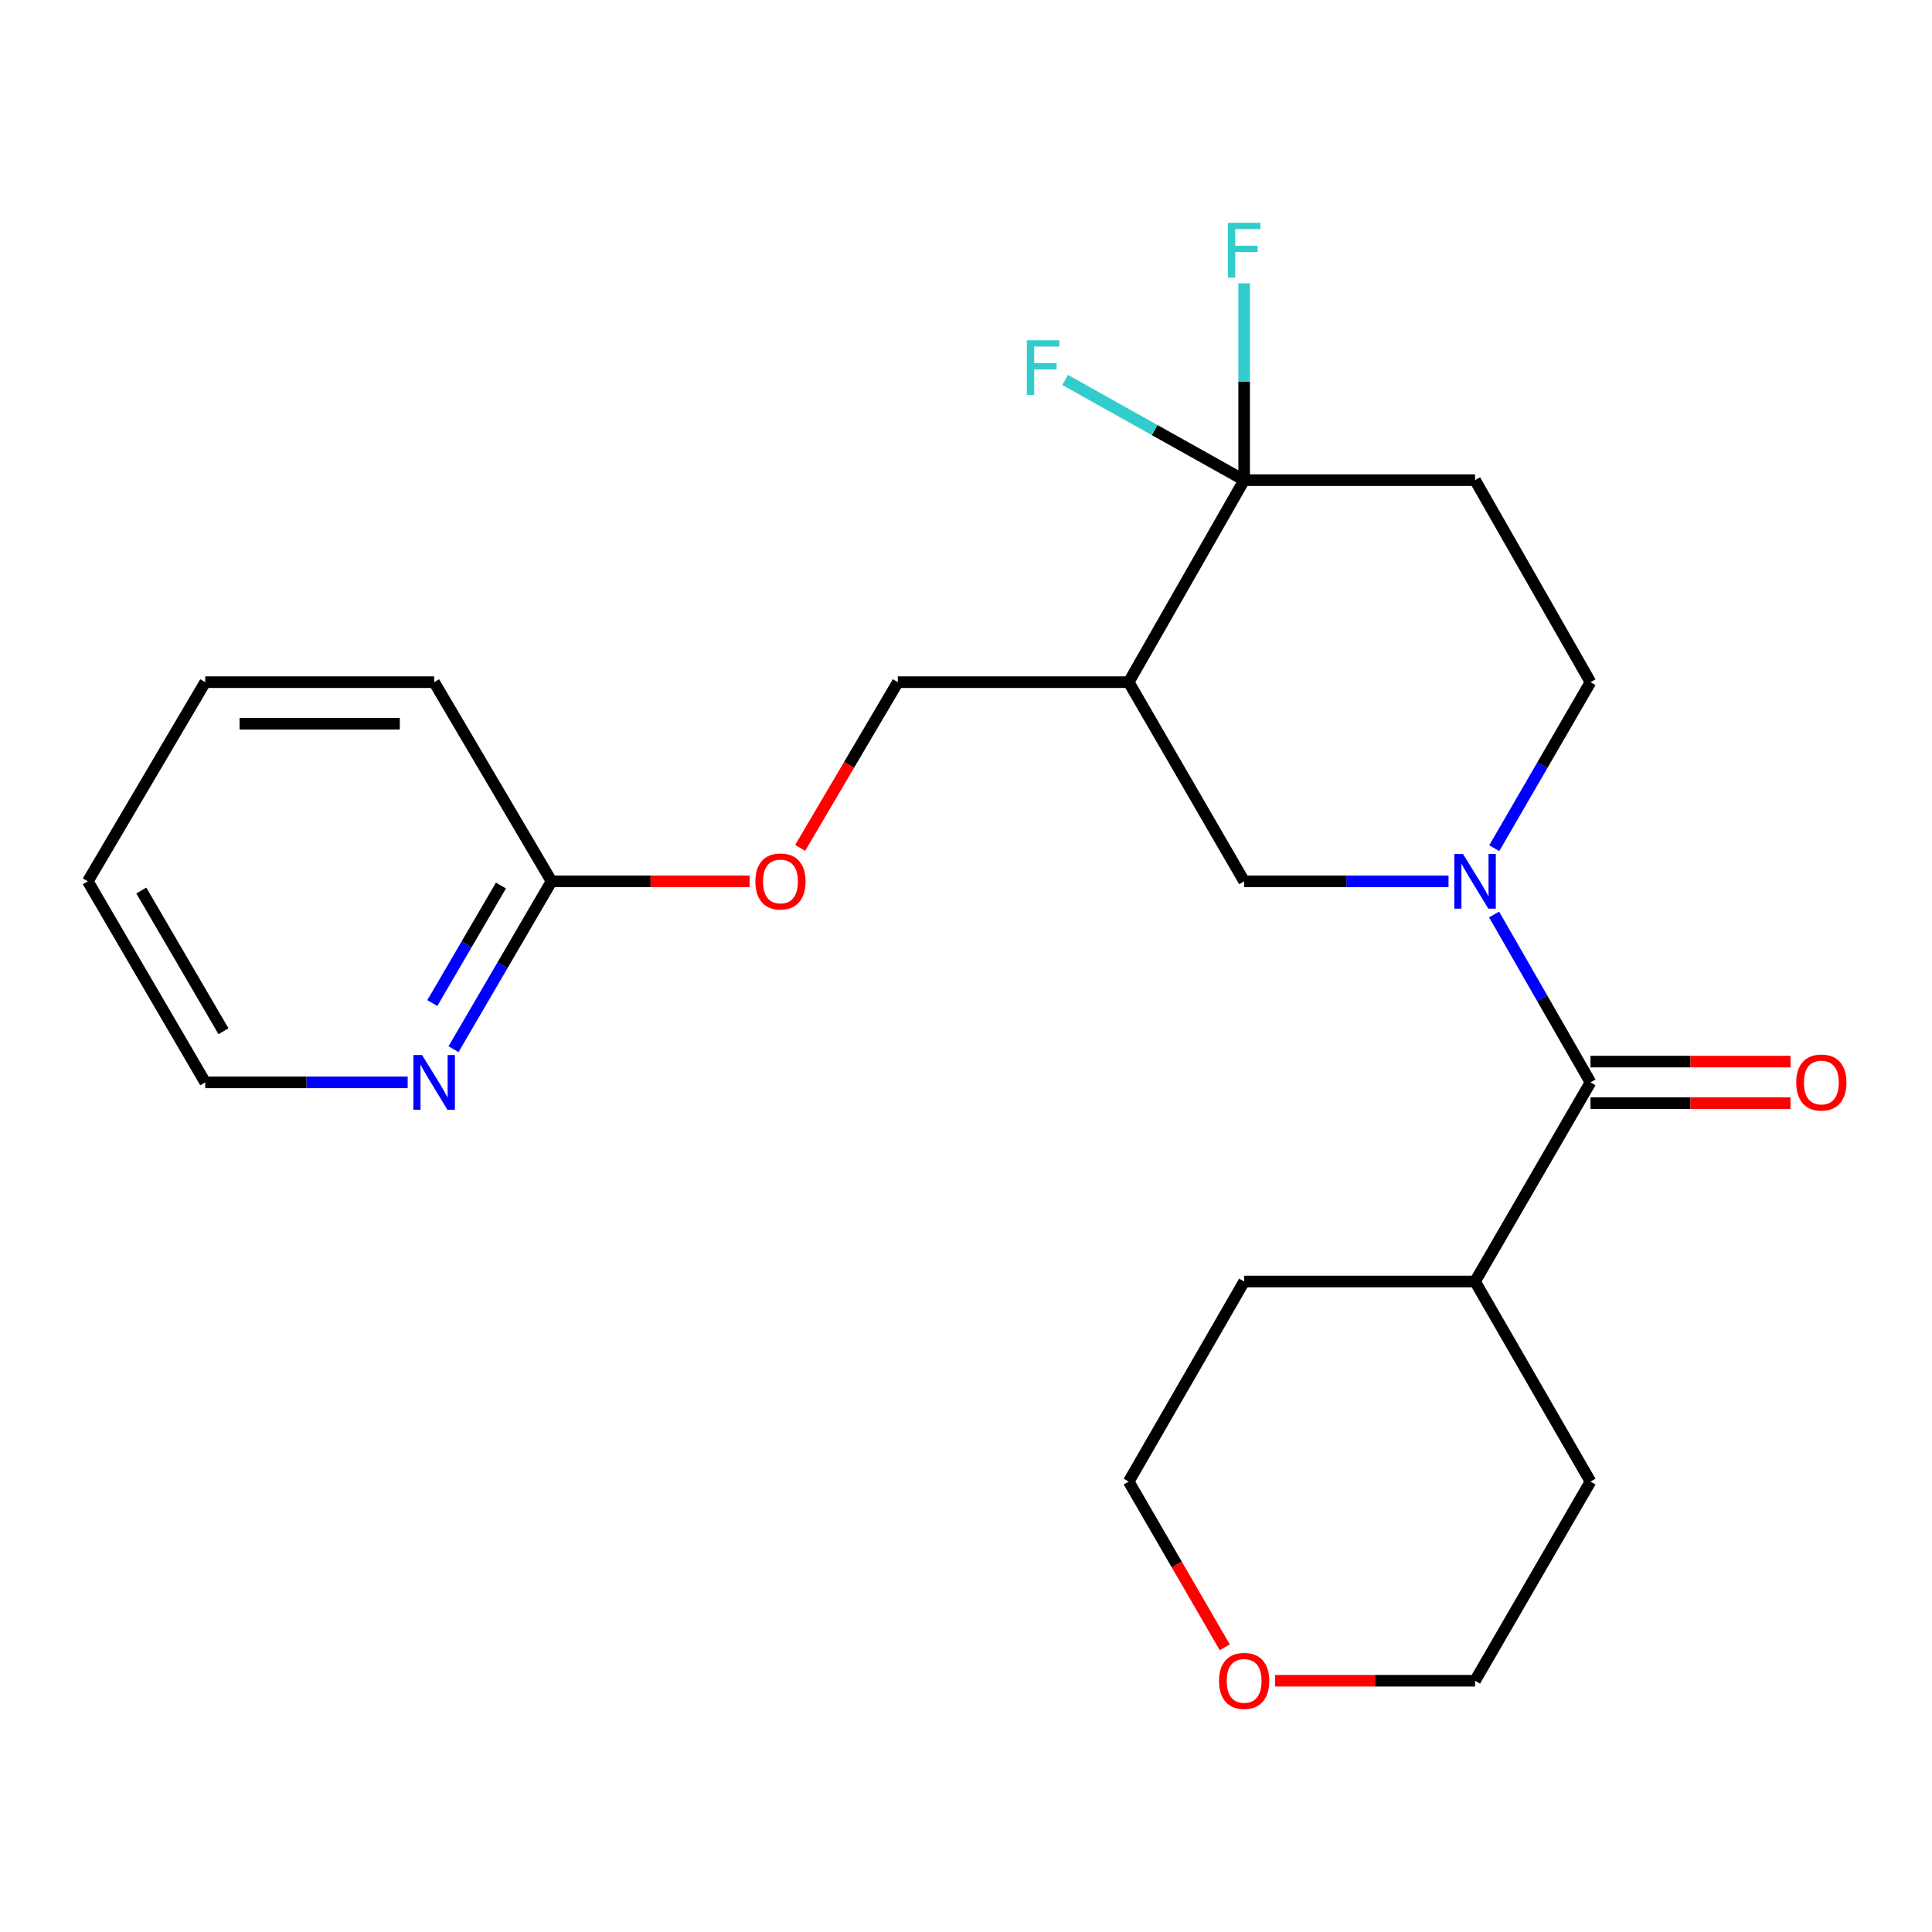 <?xml version='1.0' encoding='iso-8859-1'?>
<svg version='1.1' baseProfile='full'
              xmlns='http://www.w3.org/2000/svg'
                      xmlns:rdkit='http://www.rdkit.org/xml'
                      xmlns:xlink='http://www.w3.org/1999/xlink'
                  xml:space='preserve'
width='1000px' height='1000px' viewBox='0 0 1000 1000'>
<!-- END OF HEADER -->
<rect style='opacity:1.0;fill:#FFFFFF;stroke:none' width='1000' height='1000' x='0' y='0'> </rect>
<path class='bond-1' d='M 773.337,473.325 L 798.287,516.779' style='fill:none;fill-rule:evenodd;stroke:#0000FF;stroke-width:6px;stroke-linecap:butt;stroke-linejoin:miter;stroke-opacity:1' />
<path class='bond-1' d='M 798.287,516.779 L 823.237,560.232' style='fill:none;fill-rule:evenodd;stroke:#000000;stroke-width:6px;stroke-linecap:butt;stroke-linejoin:miter;stroke-opacity:1' />
<path class='bond-3' d='M 749.757,456.165 L 696.862,456.165' style='fill:none;fill-rule:evenodd;stroke:#0000FF;stroke-width:6px;stroke-linecap:butt;stroke-linejoin:miter;stroke-opacity:1' />
<path class='bond-3' d='M 696.862,456.165 L 643.968,456.165' style='fill:none;fill-rule:evenodd;stroke:#000000;stroke-width:6px;stroke-linecap:butt;stroke-linejoin:miter;stroke-opacity:1' />
<path class='bond-5' d='M 773.42,439.026 L 798.328,396.058' style='fill:none;fill-rule:evenodd;stroke:#0000FF;stroke-width:6px;stroke-linecap:butt;stroke-linejoin:miter;stroke-opacity:1' />
<path class='bond-5' d='M 798.328,396.058 L 823.237,353.089' style='fill:none;fill-rule:evenodd;stroke:#000000;stroke-width:6px;stroke-linecap:butt;stroke-linejoin:miter;stroke-opacity:1' />
<path class='bond-0' d='M 643.968,248.532 L 763.485,248.532' style='fill:none;fill-rule:evenodd;stroke:#000000;stroke-width:6px;stroke-linecap:butt;stroke-linejoin:miter;stroke-opacity:1' />
<path class='bond-13' d='M 643.968,248.532 L 597.641,222.599' style='fill:none;fill-rule:evenodd;stroke:#000000;stroke-width:6px;stroke-linecap:butt;stroke-linejoin:miter;stroke-opacity:1' />
<path class='bond-13' d='M 597.641,222.599 L 551.314,196.667' style='fill:none;fill-rule:evenodd;stroke:#33CCCC;stroke-width:6px;stroke-linecap:butt;stroke-linejoin:miter;stroke-opacity:1' />
<path class='bond-14' d='M 643.968,248.532 L 643.968,197.586' style='fill:none;fill-rule:evenodd;stroke:#000000;stroke-width:6px;stroke-linecap:butt;stroke-linejoin:miter;stroke-opacity:1' />
<path class='bond-14' d='M 643.968,197.586 L 643.968,146.641' style='fill:none;fill-rule:evenodd;stroke:#33CCCC;stroke-width:6px;stroke-linecap:butt;stroke-linejoin:miter;stroke-opacity:1' />
<path class='bond-23' d='M 643.968,248.532 L 584.216,353.089' style='fill:none;fill-rule:evenodd;stroke:#000000;stroke-width:6px;stroke-linecap:butt;stroke-linejoin:miter;stroke-opacity:1' />
<path class='bond-9' d='M 823.237,570.985 L 874.989,570.985' style='fill:none;fill-rule:evenodd;stroke:#000000;stroke-width:6px;stroke-linecap:butt;stroke-linejoin:miter;stroke-opacity:1' />
<path class='bond-9' d='M 874.989,570.985 L 926.742,570.985' style='fill:none;fill-rule:evenodd;stroke:#FF0000;stroke-width:6px;stroke-linecap:butt;stroke-linejoin:miter;stroke-opacity:1' />
<path class='bond-9' d='M 823.237,549.479 L 874.989,549.479' style='fill:none;fill-rule:evenodd;stroke:#000000;stroke-width:6px;stroke-linecap:butt;stroke-linejoin:miter;stroke-opacity:1' />
<path class='bond-9' d='M 874.989,549.479 L 926.742,549.479' style='fill:none;fill-rule:evenodd;stroke:#FF0000;stroke-width:6px;stroke-linecap:butt;stroke-linejoin:miter;stroke-opacity:1' />
<path class='bond-10' d='M 823.237,560.232 L 763.485,663.308' style='fill:none;fill-rule:evenodd;stroke:#000000;stroke-width:6px;stroke-linecap:butt;stroke-linejoin:miter;stroke-opacity:1' />
<path class='bond-2' d='M 584.216,353.089 L 643.968,456.165' style='fill:none;fill-rule:evenodd;stroke:#000000;stroke-width:6px;stroke-linecap:butt;stroke-linejoin:miter;stroke-opacity:1' />
<path class='bond-8' d='M 584.216,353.089 L 464.712,353.089' style='fill:none;fill-rule:evenodd;stroke:#000000;stroke-width:6px;stroke-linecap:butt;stroke-linejoin:miter;stroke-opacity:1' />
<path class='bond-4' d='M 763.485,248.532 L 823.237,353.089' style='fill:none;fill-rule:evenodd;stroke:#000000;stroke-width:6px;stroke-linecap:butt;stroke-linejoin:miter;stroke-opacity:1' />
<path class='bond-6' d='M 234.737,543.06 L 260.102,499.612' style='fill:none;fill-rule:evenodd;stroke:#0000FF;stroke-width:6px;stroke-linecap:butt;stroke-linejoin:miter;stroke-opacity:1' />
<path class='bond-6' d='M 260.102,499.612 L 285.467,456.165' style='fill:none;fill-rule:evenodd;stroke:#000000;stroke-width:6px;stroke-linecap:butt;stroke-linejoin:miter;stroke-opacity:1' />
<path class='bond-6' d='M 223.773,519.182 L 241.529,488.769' style='fill:none;fill-rule:evenodd;stroke:#0000FF;stroke-width:6px;stroke-linecap:butt;stroke-linejoin:miter;stroke-opacity:1' />
<path class='bond-6' d='M 241.529,488.769 L 259.284,458.356' style='fill:none;fill-rule:evenodd;stroke:#000000;stroke-width:6px;stroke-linecap:butt;stroke-linejoin:miter;stroke-opacity:1' />
<path class='bond-15' d='M 211.009,560.232 L 158.616,560.232' style='fill:none;fill-rule:evenodd;stroke:#0000FF;stroke-width:6px;stroke-linecap:butt;stroke-linejoin:miter;stroke-opacity:1' />
<path class='bond-15' d='M 158.616,560.232 L 106.222,560.232' style='fill:none;fill-rule:evenodd;stroke:#000000;stroke-width:6px;stroke-linecap:butt;stroke-linejoin:miter;stroke-opacity:1' />
<path class='bond-7' d='M 285.467,456.165 L 336.736,456.165' style='fill:none;fill-rule:evenodd;stroke:#000000;stroke-width:6px;stroke-linecap:butt;stroke-linejoin:miter;stroke-opacity:1' />
<path class='bond-7' d='M 336.736,456.165 L 388.005,456.165' style='fill:none;fill-rule:evenodd;stroke:#FF0000;stroke-width:6px;stroke-linecap:butt;stroke-linejoin:miter;stroke-opacity:1' />
<path class='bond-18' d='M 285.467,456.165 L 224.711,353.089' style='fill:none;fill-rule:evenodd;stroke:#000000;stroke-width:6px;stroke-linecap:butt;stroke-linejoin:miter;stroke-opacity:1' />
<path class='bond-11' d='M 464.712,353.089 L 439.441,395.971' style='fill:none;fill-rule:evenodd;stroke:#000000;stroke-width:6px;stroke-linecap:butt;stroke-linejoin:miter;stroke-opacity:1' />
<path class='bond-11' d='M 439.441,395.971 L 414.169,438.854' style='fill:none;fill-rule:evenodd;stroke:#FF0000;stroke-width:6px;stroke-linecap:butt;stroke-linejoin:miter;stroke-opacity:1' />
<path class='bond-19' d='M 763.485,663.308 L 643.968,663.308' style='fill:none;fill-rule:evenodd;stroke:#000000;stroke-width:6px;stroke-linecap:butt;stroke-linejoin:miter;stroke-opacity:1' />
<path class='bond-20' d='M 763.485,663.308 L 823.237,766.874' style='fill:none;fill-rule:evenodd;stroke:#000000;stroke-width:6px;stroke-linecap:butt;stroke-linejoin:miter;stroke-opacity:1' />
<path class='bond-12' d='M 659.956,869.95 L 711.72,869.95' style='fill:none;fill-rule:evenodd;stroke:#FF0000;stroke-width:6px;stroke-linecap:butt;stroke-linejoin:miter;stroke-opacity:1' />
<path class='bond-12' d='M 711.72,869.95 L 763.485,869.95' style='fill:none;fill-rule:evenodd;stroke:#000000;stroke-width:6px;stroke-linecap:butt;stroke-linejoin:miter;stroke-opacity:1' />
<path class='bond-24' d='M 633.94,852.651 L 609.078,809.762' style='fill:none;fill-rule:evenodd;stroke:#FF0000;stroke-width:6px;stroke-linecap:butt;stroke-linejoin:miter;stroke-opacity:1' />
<path class='bond-24' d='M 609.078,809.762 L 584.216,766.874' style='fill:none;fill-rule:evenodd;stroke:#000000;stroke-width:6px;stroke-linecap:butt;stroke-linejoin:miter;stroke-opacity:1' />
<path class='bond-25' d='M 106.222,560.232 L 45.455,456.165' style='fill:none;fill-rule:evenodd;stroke:#000000;stroke-width:6px;stroke-linecap:butt;stroke-linejoin:miter;stroke-opacity:1' />
<path class='bond-25' d='M 115.679,533.777 L 73.142,460.93' style='fill:none;fill-rule:evenodd;stroke:#000000;stroke-width:6px;stroke-linecap:butt;stroke-linejoin:miter;stroke-opacity:1' />
<path class='bond-16' d='M 584.216,766.874 L 643.968,663.308' style='fill:none;fill-rule:evenodd;stroke:#000000;stroke-width:6px;stroke-linecap:butt;stroke-linejoin:miter;stroke-opacity:1' />
<path class='bond-17' d='M 763.485,869.95 L 823.237,766.874' style='fill:none;fill-rule:evenodd;stroke:#000000;stroke-width:6px;stroke-linecap:butt;stroke-linejoin:miter;stroke-opacity:1' />
<path class='bond-22' d='M 224.711,353.089 L 106.222,353.089' style='fill:none;fill-rule:evenodd;stroke:#000000;stroke-width:6px;stroke-linecap:butt;stroke-linejoin:miter;stroke-opacity:1' />
<path class='bond-22' d='M 206.938,374.595 L 123.996,374.595' style='fill:none;fill-rule:evenodd;stroke:#000000;stroke-width:6px;stroke-linecap:butt;stroke-linejoin:miter;stroke-opacity:1' />
<path class='bond-21' d='M 45.455,456.165 L 106.222,353.089' style='fill:none;fill-rule:evenodd;stroke:#000000;stroke-width:6px;stroke-linecap:butt;stroke-linejoin:miter;stroke-opacity:1' />
<path  class='atom-0' d='M 757.225 442.005
L 766.505 457.005
Q 767.425 458.485, 768.905 461.165
Q 770.385 463.845, 770.465 464.005
L 770.465 442.005
L 774.225 442.005
L 774.225 470.325
L 770.345 470.325
L 760.385 453.925
Q 759.225 452.005, 757.985 449.805
Q 756.785 447.605, 756.425 446.925
L 756.425 470.325
L 752.745 470.325
L 752.745 442.005
L 757.225 442.005
' fill='#0000FF'/>
<path  class='atom-7' d='M 218.451 546.072
L 227.731 561.072
Q 228.651 562.552, 230.131 565.232
Q 231.611 567.912, 231.691 568.072
L 231.691 546.072
L 235.451 546.072
L 235.451 574.392
L 231.571 574.392
L 221.611 557.992
Q 220.451 556.072, 219.211 553.872
Q 218.011 551.672, 217.651 550.992
L 217.651 574.392
L 213.971 574.392
L 213.971 546.072
L 218.451 546.072
' fill='#0000FF'/>
<path  class='atom-10' d='M 929.729 560.312
Q 929.729 553.512, 933.089 549.712
Q 936.449 545.912, 942.729 545.912
Q 949.009 545.912, 952.369 549.712
Q 955.729 553.512, 955.729 560.312
Q 955.729 567.192, 952.329 571.112
Q 948.929 574.992, 942.729 574.992
Q 936.489 574.992, 933.089 571.112
Q 929.729 567.232, 929.729 560.312
M 942.729 571.792
Q 947.049 571.792, 949.369 568.912
Q 951.729 565.992, 951.729 560.312
Q 951.729 554.752, 949.369 551.952
Q 947.049 549.112, 942.729 549.112
Q 938.409 549.112, 936.049 551.912
Q 933.729 554.712, 933.729 560.312
Q 933.729 566.032, 936.049 568.912
Q 938.409 571.792, 942.729 571.792
' fill='#FF0000'/>
<path  class='atom-12' d='M 390.968 456.245
Q 390.968 449.445, 394.328 445.645
Q 397.688 441.845, 403.968 441.845
Q 410.248 441.845, 413.608 445.645
Q 416.968 449.445, 416.968 456.245
Q 416.968 463.125, 413.568 467.045
Q 410.168 470.925, 403.968 470.925
Q 397.728 470.925, 394.328 467.045
Q 390.968 463.165, 390.968 456.245
M 403.968 467.725
Q 408.288 467.725, 410.608 464.845
Q 412.968 461.925, 412.968 456.245
Q 412.968 450.685, 410.608 447.885
Q 408.288 445.045, 403.968 445.045
Q 399.648 445.045, 397.288 447.845
Q 394.968 450.645, 394.968 456.245
Q 394.968 461.965, 397.288 464.845
Q 399.648 467.725, 403.968 467.725
' fill='#FF0000'/>
<path  class='atom-13' d='M 630.968 870.03
Q 630.968 863.23, 634.328 859.43
Q 637.688 855.63, 643.968 855.63
Q 650.248 855.63, 653.608 859.43
Q 656.968 863.23, 656.968 870.03
Q 656.968 876.91, 653.568 880.83
Q 650.168 884.71, 643.968 884.71
Q 637.728 884.71, 634.328 880.83
Q 630.968 876.95, 630.968 870.03
M 643.968 881.51
Q 648.288 881.51, 650.608 878.63
Q 652.968 875.71, 652.968 870.03
Q 652.968 864.47, 650.608 861.67
Q 648.288 858.83, 643.968 858.83
Q 639.648 858.83, 637.288 861.63
Q 634.968 864.43, 634.968 870.03
Q 634.968 875.75, 637.288 878.63
Q 639.648 881.51, 643.968 881.51
' fill='#FF0000'/>
<path  class='atom-14' d='M 531.493 176.125
L 548.333 176.125
L 548.333 179.365
L 535.293 179.365
L 535.293 187.965
L 546.893 187.965
L 546.893 191.245
L 535.293 191.245
L 535.293 204.445
L 531.493 204.445
L 531.493 176.125
' fill='#33CCCC'/>
<path  class='atom-15' d='M 635.548 115.345
L 652.388 115.345
L 652.388 118.585
L 639.348 118.585
L 639.348 127.185
L 650.948 127.185
L 650.948 130.465
L 639.348 130.465
L 639.348 143.665
L 635.548 143.665
L 635.548 115.345
' fill='#33CCCC'/>
</svg>
